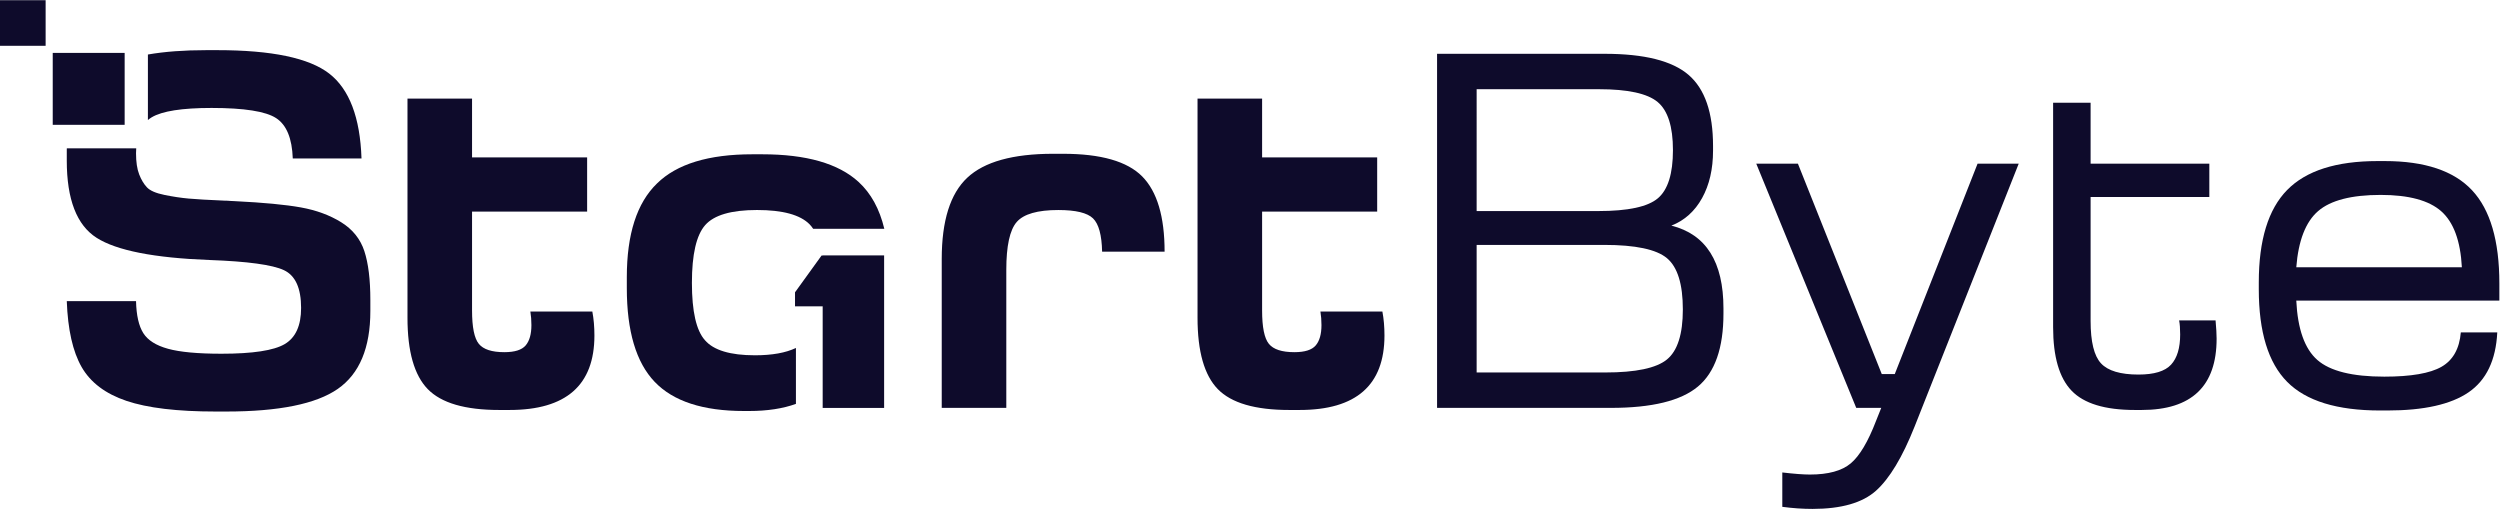 <?xml version="1.0" encoding="UTF-8"?>
<svg version="1.1" viewBox="0 0 703.99 143.29" xml:space="preserve" xmlns="http://www.w3.org/2000/svg" xmlns:cc="http://creativecommons.org/ns#" xmlns:dc="http://purl.org/dc/elements/1.1/" xmlns:rdf="http://www.w3.org/1999/02/22-rdf-syntax-ns#"><defs><clipPath id="a"><path d="m0 140h570v-140h-570z"/></clipPath></defs><g transform="matrix(1.333 0 0 -1.333 0 186.67)"><g clip-path="url(#a)" fill="#0e0b2b"><g transform="translate(292.03 74.221)"><path d="m0 0h-13.091c0.147-0.88 0.221-1.834 0.221-2.859 0-1.909-0.404-3.338-1.21-4.29-0.809-0.955-2.311-1.431-4.511-1.431-2.639 0-4.437 0.587-5.389 1.761-0.955 1.172-1.43 3.519-1.43 7.04v20.899h24.309v11.441h-24.309v12.429h-13.641v-46.309c0-7.115 1.43-12.138 4.29-15.071s7.883-4.4 15.071-4.4h2.2c11.952 0 17.929 5.242 17.929 15.73 0 1.832-0.147 3.52-0.439 5.06" fill="#0e0b2b"/></g><g transform="translate(198.94 53.871)"><path d="m0 0v31.46c0 8.066 1.796 13.786 5.39 17.16 3.592 3.372 9.642 5.06 18.15 5.06h2.09c7.993 0 13.566-1.595 16.72-4.785 3.152-3.19 4.73-8.489 4.73-15.895h-13.2c-0.074 3.52-0.715 5.866-1.925 7.04-1.21 1.172-3.649 1.76-7.315 1.76-4.4 0-7.334-0.844-8.8-2.53-1.467-1.688-2.2-5.06-2.2-10.12v-29.15z" fill="#0e0b2b"/></g><g transform="translate(311.94 61.352)"><path d="m0 0h27.17c6.452 0 10.798 0.916 13.035 2.75 2.236 1.832 3.356 5.352 3.356 10.56 0 5.352-1.12 8.964-3.356 10.835-2.237 1.87-6.655 2.804-13.255 2.804h-26.95zm0 34.1h25.74c6.233 0 10.412 0.897 12.54 2.695 2.126 1.796 3.19 5.186 3.19 10.175 0 4.986-1.082 8.377-3.244 10.175-2.164 1.795-6.289 2.695-12.375 2.695h-25.851zm-8.36 33.219h35.421c8.359 0 14.261-1.484 17.71-4.455 3.445-2.969 5.169-7.974 5.169-15.014v-0.991c0-3.887-0.77-7.223-2.31-10.009-1.54-2.788-3.704-4.731-6.49-5.83 7.333-1.834 11-7.665 11-17.491v-1.099c0-7.26-1.797-12.395-5.39-15.401-3.594-3.008-9.718-4.509-18.37-4.509h-36.74z" fill="#0e0b2b"/></g><g transform="translate(379.81 105.46)"><path d="m0 0 17.711-44.439h2.75l17.489 44.439h8.691l-22-55.55c-2.568-6.452-5.281-10.962-8.14-13.53-2.86-2.566-7.334-3.85-13.421-3.85-2.054 0-4.18 0.148-6.38 0.44v7.261c2.492-0.293 4.437-0.441 5.83-0.441 3.887 0 6.766 0.789 8.636 2.365 1.87 1.578 3.647 4.565 5.335 8.965l1.1 2.75h-5.281l-21.12 51.59z" fill="#0e0b2b"/></g><g transform="translate(485.09 83.572)"><path d="m0 0h34.98c-0.293 5.572-1.743 9.515-4.345 11.825-2.604 2.31-6.875 3.465-12.815 3.465-6.16 0-10.56-1.138-13.2-3.41-2.64-2.275-4.18-6.234-4.62-11.88m-7.92-3.19c0 8.946 1.997 15.455 5.995 19.525 3.996 4.07 10.358 6.104 19.085 6.104h1.54c8.433 0 14.575-2.053 18.425-6.159 3.851-4.108 5.775-10.671 5.775-19.69v-3.63h-42.9c0.292-6.014 1.777-10.194 4.455-12.54 2.676-2.348 7.388-3.521 14.135-3.521 5.646 0 9.681 0.697 12.1 2.091 2.42 1.392 3.776 3.812 4.07 7.26h7.7c-0.294-5.868-2.31-10.084-6.05-12.65-3.74-2.568-9.46-3.85-17.16-3.85h-1.54c-9.094 0-15.639 2.016-19.635 6.05-3.998 4.032-5.995 10.559-5.995 19.58z" fill="#0e0b2b"/></g><g transform="translate(31.245 114.68)"><path d="m0 0c0.247 0.21 0.51 0.402 0.793 0.572 2.201 1.321 6.417 1.981 12.651 1.981 6.892 0 11.44-0.716 13.639-2.146 2.201-1.429 3.373-4.272 3.521-8.524h14.52c-0.294 8.651-2.568 14.63-6.82 17.93-4.254 3.299-12.138 4.95-23.65 4.95h-2.31c-4.721 0-8.835-0.308-12.344-0.922z" fill="#0e0b2b"/></g><g transform="translate(76.973 86.982)"><path d="m0 0c-0.844 2.565-2.475 4.601-4.895 6.104-2.42 1.502-5.263 2.547-8.525 3.135-3.264 0.587-7.903 1.027-13.915 1.321-0.368 0-0.715 0.017-1.045 0.054-0.33 0.036-0.715 0.056-1.155 0.056-3.448 0.145-5.978 0.292-7.59 0.439-1.614 0.147-3.319 0.403-5.115 0.771-1.798 0.366-3.025 0.896-3.685 1.595-0.66 0.696-1.21 1.612-1.65 2.75-0.44 1.135-0.66 2.621-0.66 4.455 0 0.363 0.02 0.705 0.041 1.046h-14.66c-1e-3 -0.096-0.011-0.181-0.011-0.277v-2.309c0-8.214 2.107-13.66 6.325-16.335 4.216-2.678 12.155-4.236 23.815-4.675 8.066-0.294 13.31-1.009 15.73-2.146s3.63-3.795 3.63-7.974c0-3.74-1.155-6.289-3.465-7.646s-6.765-2.034-13.365-2.034c-4.988 0-8.745 0.347-11.275 1.045-2.53 0.695-4.273 1.796-5.225 3.3-0.954 1.502-1.468 3.757-1.54 6.764h-14.63c0.22-6.013 1.265-10.652 3.135-13.915s5.022-5.647 9.46-7.149c4.436-1.503 10.725-2.255 18.865-2.255h2.2c11.146 0 19.011 1.595 23.595 4.784 4.582 3.191 6.875 8.672 6.875 16.446v2.309c0 4.326-0.423 7.773-1.265 10.341" fill="#0e0b2b"/></g><path d="m26.332 113.67h-15.193v15.192h15.193z"/><path d="m9.639 130.36h-9.639v9.639h9.639z"/><g transform="matrix(1 0 0 1.024 173.79 86.086)"><path d="m0 0v-0.024h-0.231l-5.612-7.59v-2.898h5.843v-20.953h12.98v31.465z" fill="#0e0b2b"/></g><g transform="translate(168.14 66.53)"><path d="m0 0c-2.143-1.021-5.015-1.547-8.664-1.547-5.208 0-8.728 1.063-10.56 3.19-1.834 2.052-2.75 6.086-2.75 12.1 0 6.012 0.935 10.083 2.805 12.211 1.87 2.126 5.517 3.189 10.945 3.189 5.426 0 9.13-1.009 11.11-3.024 0.273-0.278 0.522-0.598 0.757-0.945h15.028c-1.004 4.199-2.816 7.505-5.445 9.909-4.254 3.886-11.038 5.831-20.351 5.831h-2.089c-9.24 0-15.95-2.054-20.13-6.161-4.254-4.107-6.38-10.708-6.38-19.8v-2.31c0-9.094 1.961-15.694 5.885-19.8 3.922-4.108 10.211-6.16 18.865-6.16h1.099c3.84 0 7.12 0.51 9.875 1.501z" fill="#0e0b2b"/></g><g transform="translate(125.13 74.221)"><path d="m0 0h-13.09c0.146-0.88 0.22-1.834 0.22-2.859 0-1.909-0.404-3.338-1.21-4.29-0.808-0.955-2.31-1.431-4.51-1.431-2.64 0-4.438 0.587-5.39 1.761-0.954 1.172-1.43 3.519-1.43 7.04v20.899h24.31v11.441h-24.31v12.429h-13.64v-46.309c0-7.115 1.43-12.138 4.29-15.071s7.882-4.4 15.07-4.4h2.2c11.952 0 17.93 5.242 17.93 15.73 0 1.832-0.148 3.52-0.44 5.06" fill="#0e0b2b"/></g><g transform="translate(468.04 72.352)"><path d="m0 0h-7.7c0.146-0.734 0.22-1.725 0.22-2.971 0-2.859-0.643-4.987-1.925-6.38-1.284-1.393-3.575-2.089-6.875-2.089-3.814 0-6.454 0.787-7.92 2.365-1.468 1.576-2.2 4.564-2.2 8.965v26.179h25.08v7.04h-25.08v12.87h-7.92v-47.41c0-6.233 1.3-10.708 3.905-13.42 2.603-2.713 7.057-4.07 13.365-4.07h1.43c10.559 0 15.84 5.023 15.84 15.07 0 0.953-0.074 2.237-0.22 3.851" fill="#0e0b2b"/></g></g></g></svg>

